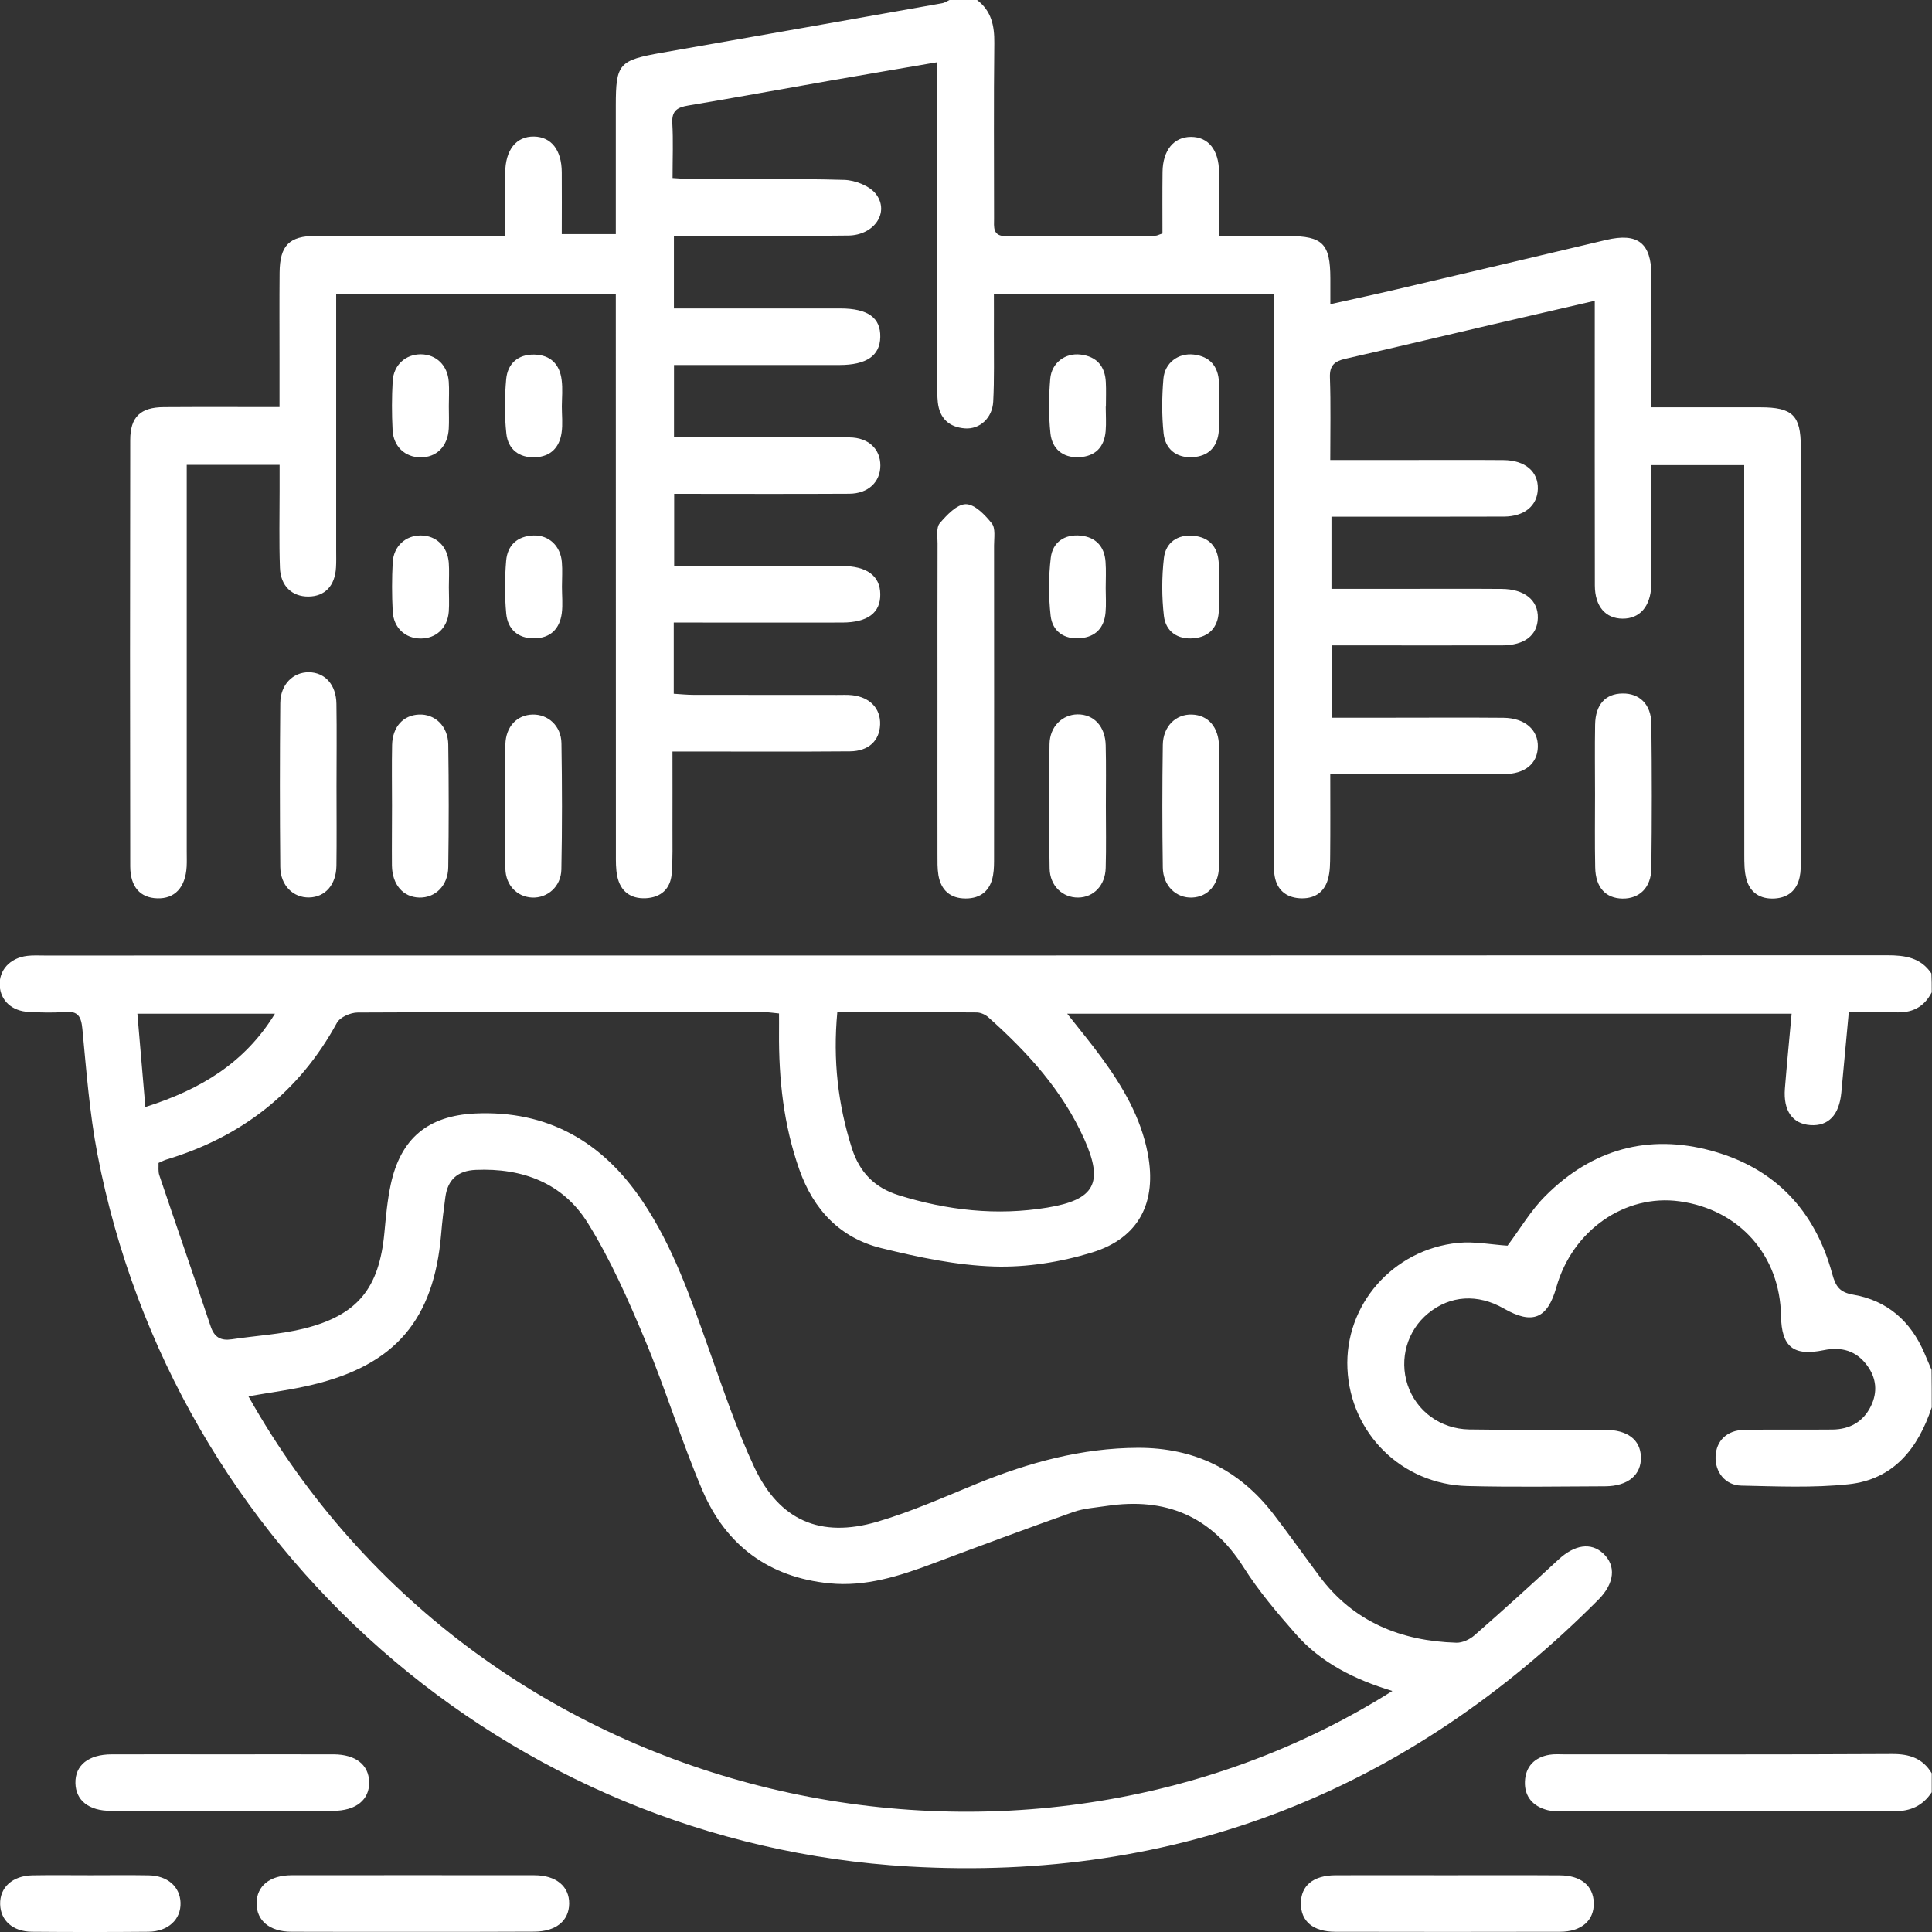 <svg width="160" height="160" viewBox="0 0 160 160" fill="none" xmlns="http://www.w3.org/2000/svg">
<rect x="0" y="0" width="160" height="160" fill="#333333" stroke="none"/>
<g clip-path="url(#clip0_1773_315)">
<path d="M80.917 0.001C82.106 0.901 82.359 2.126 82.345 3.554C82.289 8.395 82.324 13.236 82.324 18.084C82.324 18.802 82.176 19.569 83.344 19.562C87.461 19.52 91.57 19.534 95.686 19.52C95.834 19.52 95.975 19.428 96.27 19.337C96.27 17.662 96.256 15.952 96.277 14.242C96.298 12.441 97.213 11.336 98.634 11.336C100.07 11.336 100.935 12.413 100.956 14.242C100.971 15.945 100.956 17.648 100.956 19.548C102.976 19.548 104.841 19.541 106.698 19.548C109.548 19.555 110.167 20.181 110.174 23.059C110.174 23.678 110.174 24.297 110.174 25.191C112.123 24.755 113.917 24.375 115.705 23.953C121.474 22.602 127.244 21.237 133.007 19.872C135.639 19.252 136.75 20.118 136.765 22.82C136.779 26.401 136.765 29.976 136.765 33.733C139.875 33.733 142.83 33.733 145.778 33.733C148.445 33.733 149.134 34.395 149.134 37.012C149.141 48.418 149.141 59.817 149.134 71.223C149.134 71.687 149.141 72.173 149.043 72.623C148.811 73.721 148.1 74.34 146.974 74.41C145.792 74.481 144.934 73.946 144.624 72.792C144.455 72.152 144.455 71.455 144.455 70.78C144.448 60.675 144.448 50.578 144.448 40.474C144.448 39.855 144.448 39.236 144.448 38.518C141.866 38.518 139.396 38.518 136.757 38.518C136.757 41.311 136.757 44.056 136.757 46.8C136.757 47.37 136.779 47.947 136.75 48.517C136.68 50.233 135.793 51.24 134.379 51.233C132.965 51.226 132.085 50.226 132.078 48.488C132.064 41.508 132.071 34.535 132.071 27.555C132.071 26.739 132.071 25.916 132.071 24.91C129.102 25.599 126.33 26.232 123.557 26.88C119.504 27.823 115.465 28.794 111.405 29.715C110.519 29.919 110.104 30.264 110.139 31.263C110.216 33.487 110.167 35.71 110.167 38.096C112.412 38.096 114.48 38.096 116.549 38.096C119.202 38.096 121.861 38.082 124.514 38.103C126.308 38.117 127.399 39.053 127.357 40.495C127.315 41.874 126.252 42.775 124.549 42.782C120.384 42.796 116.218 42.789 112.053 42.789C111.49 42.789 110.927 42.789 110.266 42.789C110.266 44.815 110.266 46.701 110.266 48.763C112.348 48.763 114.361 48.763 116.38 48.763C119.033 48.763 121.693 48.749 124.345 48.77C126.252 48.777 127.392 49.706 127.357 51.176C127.322 52.612 126.259 53.442 124.402 53.449C120.236 53.456 116.071 53.449 111.905 53.449C111.398 53.449 110.885 53.449 110.273 53.449C110.273 55.483 110.273 57.368 110.273 59.437C112.046 59.437 113.749 59.437 115.451 59.437C118.47 59.437 121.489 59.416 124.514 59.444C126.294 59.465 127.399 60.45 127.357 61.865C127.315 63.251 126.28 64.102 124.542 64.109C120.377 64.13 116.211 64.116 112.046 64.116C111.49 64.116 110.927 64.116 110.167 64.116C110.167 66.459 110.181 68.633 110.16 70.801C110.153 71.476 110.16 72.173 109.977 72.806C109.653 73.96 108.781 74.474 107.599 74.389C106.48 74.305 105.762 73.679 105.565 72.574C105.46 71.969 105.481 71.329 105.481 70.709C105.474 55.919 105.481 41.135 105.481 26.345C105.481 25.726 105.481 25.114 105.481 24.361C97.734 24.361 90.127 24.361 82.31 24.361C82.31 25.486 82.317 26.563 82.31 27.64C82.303 29.511 82.352 31.39 82.254 33.262C82.183 34.62 81.135 35.57 79.911 35.478C78.609 35.38 77.807 34.648 77.666 33.311C77.61 32.797 77.624 32.27 77.624 31.749C77.624 23.573 77.624 15.396 77.624 7.22C77.624 6.608 77.624 6.003 77.624 5.151C74.556 5.679 71.706 6.158 68.856 6.657C64.909 7.347 60.976 8.072 57.021 8.733C56.114 8.881 55.621 9.148 55.677 10.19C55.762 11.639 55.699 13.095 55.699 14.742C56.332 14.777 56.881 14.834 57.429 14.841C61.595 14.848 65.76 14.777 69.926 14.897C70.834 14.925 72.044 15.403 72.558 16.086C73.683 17.599 72.396 19.477 70.264 19.506C66.098 19.562 61.933 19.527 57.767 19.527C57.155 19.527 56.536 19.527 55.811 19.527C55.811 21.581 55.811 23.474 55.811 25.543C57.549 25.543 59.203 25.543 60.856 25.543C63.769 25.543 66.689 25.543 69.602 25.543C71.875 25.55 72.938 26.31 72.902 27.914C72.874 29.462 71.755 30.229 69.504 30.229C65.549 30.229 61.588 30.229 57.633 30.229C57.064 30.229 56.501 30.229 55.818 30.229C55.818 32.241 55.818 34.134 55.818 36.21C57.627 36.21 59.379 36.21 61.131 36.21C64.206 36.21 67.273 36.189 70.348 36.224C71.924 36.238 72.916 37.188 72.909 38.56C72.902 39.918 71.903 40.882 70.327 40.889C65.542 40.917 60.751 40.896 55.832 40.896C55.832 42.866 55.832 44.759 55.832 46.87C56.388 46.87 56.937 46.87 57.486 46.87C61.546 46.87 65.606 46.863 69.673 46.87C71.777 46.87 72.881 47.672 72.902 49.192C72.931 50.747 71.861 51.549 69.75 51.556C65.69 51.563 61.63 51.556 57.563 51.556C57.007 51.556 56.444 51.556 55.797 51.556C55.797 53.576 55.797 55.426 55.797 57.453C56.36 57.488 56.909 57.544 57.451 57.544C61.405 57.551 65.367 57.551 69.321 57.551C69.736 57.551 70.158 57.53 70.566 57.572C72.044 57.734 72.938 58.677 72.888 60.007C72.839 61.344 71.931 62.209 70.39 62.223C66.119 62.259 61.848 62.237 57.584 62.237C57.028 62.237 56.465 62.237 55.691 62.237C55.691 64.475 55.699 66.544 55.691 68.605C55.684 69.858 55.727 71.11 55.628 72.349C55.53 73.608 54.742 74.326 53.475 74.389C52.209 74.446 51.378 73.812 51.118 72.567C50.991 71.962 51.005 71.329 51.005 70.702C50.998 55.968 50.998 41.227 50.998 26.493C50.998 25.824 50.998 25.149 50.998 24.347C43.272 24.347 35.659 24.347 27.841 24.347C27.841 24.945 27.841 25.501 27.841 26.056C27.841 32.565 27.841 39.074 27.841 45.582C27.841 46.054 27.856 46.518 27.827 46.99C27.743 48.524 26.899 49.396 25.534 49.403C24.19 49.41 23.233 48.531 23.183 47.018C23.106 44.886 23.155 42.747 23.155 40.615C23.155 39.946 23.155 39.278 23.155 38.497C20.58 38.497 18.117 38.497 15.464 38.497C15.464 39.151 15.464 39.756 15.464 40.368C15.464 50.416 15.464 60.471 15.464 70.519C15.464 70.934 15.479 71.357 15.457 71.772C15.359 73.496 14.472 74.446 13.016 74.396C11.616 74.354 10.792 73.454 10.785 71.751C10.764 59.986 10.764 48.214 10.785 36.449C10.785 34.521 11.637 33.726 13.579 33.719C16.696 33.698 19.806 33.712 23.148 33.712C23.148 32.319 23.148 31.038 23.148 29.758C23.148 27.365 23.134 24.966 23.155 22.573C23.176 20.336 23.943 19.541 26.16 19.534C30.741 19.513 35.321 19.527 39.909 19.527C40.472 19.527 41.042 19.527 41.837 19.527C41.837 17.711 41.83 16.023 41.837 14.327C41.851 12.406 42.752 11.28 44.229 11.308C45.658 11.336 46.509 12.42 46.523 14.257C46.537 15.917 46.523 17.585 46.523 19.386C48.015 19.386 49.422 19.386 50.998 19.386C50.998 15.797 50.998 12.265 50.998 8.733C50.998 5.257 51.266 4.99 54.819 4.363C62.552 3.012 70.285 1.64 78.018 0.268C78.257 0.226 78.468 0.071 78.693 -0.027C79.46 0.001 80.192 0.001 80.917 0.001Z" fill="white"/>
<path d="M159.978 82.179C159.331 83.432 158.31 83.924 156.903 83.833C155.672 83.755 154.426 83.819 153.11 83.819C152.892 86.148 152.695 88.322 152.491 90.489C152.315 92.34 151.422 93.275 149.937 93.177C148.452 93.079 147.671 91.988 147.819 90.144C147.981 88.125 148.178 86.112 148.375 83.952C128.342 83.952 108.458 83.952 88.383 83.952C89.403 85.247 90.353 86.394 91.226 87.59C92.985 89.997 94.483 92.544 95.053 95.534C95.82 99.538 94.357 102.521 90.438 103.725C87.848 104.52 85.027 104.97 82.332 104.886C79.201 104.787 76.055 104.119 72.994 103.366C69.582 102.528 67.379 100.199 66.197 96.857C64.895 93.17 64.487 89.37 64.516 85.493C64.523 85.029 64.516 84.564 64.516 83.931C64.086 83.896 63.65 83.819 63.207 83.819C52.012 83.812 40.817 83.797 29.622 83.854C29.031 83.854 28.152 84.241 27.898 84.712C24.76 90.461 20.011 94.148 13.79 96.027C13.593 96.083 13.41 96.189 13.129 96.308C13.143 96.632 13.087 97.005 13.192 97.321C14.6 101.501 16.049 105.667 17.449 109.853C17.752 110.761 18.294 111.049 19.194 110.916C21.2 110.613 23.247 110.508 25.196 110.022C29.629 108.91 31.402 106.673 31.832 102.113C31.958 100.769 32.078 99.411 32.359 98.096C33.176 94.282 35.441 92.396 39.353 92.213C45.355 91.939 49.873 94.542 53.187 99.446C55.748 103.239 57.205 107.524 58.725 111.788C59.893 115.06 61.004 118.381 62.475 121.52C64.544 125.917 67.949 127.402 72.65 126.023C75.478 125.193 78.201 123.975 80.938 122.856C85.216 121.118 89.586 119.915 94.251 119.901C98.909 119.894 102.625 121.71 105.446 125.368C106.748 127.057 107.979 128.802 109.253 130.512C112.081 134.319 116.015 135.902 120.609 136.043C121.109 136.057 121.728 135.768 122.115 135.423C124.465 133.369 126.78 131.272 129.067 129.154C130.397 127.923 131.755 127.704 132.775 128.654C133.852 129.661 133.718 131.124 132.381 132.468C116.627 148.3 97.565 155.864 75.281 154.576C42.013 152.648 14.367 128.253 8.07 95.591C7.415 92.178 7.155 88.688 6.824 85.226C6.726 84.192 6.473 83.706 5.361 83.805C4.376 83.889 3.384 83.854 2.391 83.805C0.991 83.741 0.055 82.876 -0.022 81.644C-0.106 80.357 0.822 79.329 2.258 79.161C2.722 79.104 3.194 79.132 3.665 79.132C54.538 79.132 105.411 79.132 156.284 79.111C157.769 79.111 159.063 79.301 159.95 80.617C159.978 81.138 159.978 81.659 159.978 82.179ZM20.573 115.637C40.092 150.319 84.597 159.403 115.311 140.039C112.194 139.096 109.408 137.717 107.304 135.318C105.763 133.559 104.229 131.757 102.99 129.794C100.295 125.537 96.517 123.989 91.655 124.714C90.726 124.855 89.769 124.911 88.897 125.214C84.984 126.6 81.093 128.049 77.202 129.506C74.458 130.533 71.679 131.42 68.695 131.124C63.678 130.632 60.118 127.979 58.169 123.419C56.417 119.317 55.115 115.018 53.391 110.902C52.012 107.609 50.555 104.302 48.677 101.283C46.629 97.983 43.28 96.716 39.403 96.885C37.918 96.948 37.081 97.68 36.884 99.13C36.743 100.157 36.616 101.198 36.532 102.233C35.927 109.269 32.753 113.027 25.9 114.673C24.204 115.088 22.445 115.306 20.573 115.637ZM69.343 83.826C68.97 87.808 69.399 91.467 70.546 95.084C71.186 97.096 72.439 98.363 74.423 98.982C78.448 100.235 82.536 100.699 86.729 100.009C90.649 99.362 91.423 97.983 89.797 94.345C88.003 90.327 85.104 87.147 81.86 84.255C81.614 84.03 81.22 83.854 80.896 83.847C77.111 83.819 73.318 83.826 69.343 83.826ZM12.038 91.678C16.675 90.208 20.299 87.984 22.769 83.952C18.885 83.952 15.233 83.952 11.377 83.952C11.602 86.542 11.813 89.004 12.038 91.678Z" fill="white"/>
<path d="M159.978 116.551C158.852 119.943 156.826 122.525 153.089 122.919C150.155 123.229 147.165 123.095 144.202 123.032C142.859 123.004 142.021 121.885 142.078 120.604C142.134 119.316 143.02 118.444 144.435 118.416C146.883 118.367 149.332 118.416 151.774 118.388C153.181 118.367 154.293 117.761 154.933 116.467C155.517 115.285 155.397 114.124 154.623 113.075C153.73 111.865 152.512 111.513 151.035 111.816C148.509 112.336 147.538 111.534 147.496 108.973C147.418 103.97 144.055 100.171 139.094 99.488C134.57 98.862 130.221 101.894 128.891 106.602C128.153 109.219 126.914 109.726 124.543 108.368C122.376 107.129 120.103 107.27 118.281 108.762C116.543 110.176 115.86 112.54 116.571 114.687C117.281 116.833 119.259 118.338 121.672 118.381C125.422 118.444 129.173 118.395 132.916 118.409C134.781 118.416 135.843 119.225 135.893 120.646C135.942 122.138 134.823 123.081 132.923 123.088C129.124 123.102 125.317 123.165 121.517 123.067C116.085 122.926 111.835 118.704 111.589 113.35C111.343 108.086 115.339 103.471 120.75 102.929C122.115 102.795 123.53 103.077 124.845 103.161C125.873 101.796 126.773 100.241 128.005 99.017C131.847 95.182 136.505 93.866 141.761 95.308C147.017 96.744 150.317 100.276 151.738 105.497C152.027 106.553 152.351 107.024 153.483 107.221C156.305 107.706 158.24 109.423 159.366 112.048C159.57 112.512 159.767 112.984 159.964 113.448C159.978 114.468 159.978 115.51 159.978 116.551Z" fill="white"/>
<path d="M159.978 148.426C159.232 149.552 158.233 150.009 156.839 150.002C147.685 149.953 138.538 149.981 129.384 149.974C128.968 149.974 128.539 150.009 128.145 149.904C126.949 149.594 126.238 148.785 126.288 147.54C126.337 146.308 127.076 145.534 128.314 145.323C128.722 145.253 129.144 145.288 129.559 145.288C138.608 145.288 147.657 145.309 156.699 145.26C158.134 145.253 159.232 145.612 159.978 146.857C159.978 147.385 159.978 147.906 159.978 148.426Z" fill="white"/>
<path d="M77.638 58.12C77.638 53.751 77.631 49.374 77.645 45.005C77.645 44.435 77.525 43.689 77.821 43.337C78.405 42.655 79.249 41.754 79.988 41.754C80.727 41.754 81.585 42.648 82.141 43.351C82.458 43.752 82.324 44.554 82.324 45.174C82.331 53.758 82.331 62.349 82.324 70.934C82.324 71.454 82.331 71.982 82.24 72.489C82.022 73.741 81.241 74.41 79.974 74.41C78.701 74.41 77.927 73.727 77.715 72.475C77.624 71.912 77.638 71.335 77.638 70.765C77.631 66.557 77.638 62.335 77.638 58.12Z" fill="white"/>
<path d="M34.098 159.986C30.77 159.986 27.449 159.993 24.121 159.979C22.327 159.972 21.243 159.058 21.25 157.622C21.257 156.187 22.341 155.3 24.149 155.3C30.855 155.293 37.553 155.293 44.259 155.3C46.053 155.3 47.151 156.222 47.137 157.65C47.123 159.079 46.039 159.965 44.231 159.972C40.853 159.993 37.476 159.986 34.098 159.986Z" fill="white"/>
<path d="M18.434 145.288C21.502 145.288 24.563 145.281 27.63 145.288C29.46 145.295 30.537 146.154 30.572 147.575C30.607 149.053 29.481 149.967 27.574 149.967C21.445 149.975 15.31 149.975 9.181 149.967C7.352 149.967 6.282 149.109 6.247 147.674C6.212 146.196 7.323 145.295 9.237 145.288C12.305 145.281 15.373 145.288 18.434 145.288Z" fill="white"/>
<path d="M119.978 155.301C123.053 155.301 126.12 155.287 129.195 155.309C130.926 155.316 131.947 156.174 131.989 157.574C132.031 159.045 130.976 159.981 129.181 159.981C122.982 159.995 116.79 159.995 110.591 159.981C108.748 159.981 107.727 159.115 107.734 157.631C107.741 156.153 108.755 155.309 110.612 155.301C113.736 155.294 116.854 155.301 119.978 155.301Z" fill="white"/>
<path d="M27.869 65.15C27.869 67.331 27.89 69.513 27.862 71.694C27.841 73.277 26.927 74.297 25.604 74.325C24.281 74.354 23.225 73.333 23.211 71.792C23.169 67.275 23.169 62.751 23.211 58.233C23.225 56.685 24.267 55.658 25.583 55.672C26.913 55.686 27.841 56.706 27.862 58.289C27.898 60.576 27.869 62.863 27.869 65.15Z" fill="white"/>
<path d="M132.093 65.77C132.093 63.849 132.065 61.928 132.1 60.007C132.128 58.347 132.958 57.446 134.372 57.432C135.773 57.411 136.737 58.326 136.758 59.93C136.807 63.927 136.807 67.923 136.758 71.913C136.737 73.517 135.766 74.432 134.372 74.418C132.965 74.397 132.135 73.489 132.107 71.835C132.065 69.823 132.093 67.797 132.093 65.77Z" fill="white"/>
<path d="M32.465 66.691C32.465 65.024 32.437 63.363 32.472 61.696C32.507 60.197 33.387 59.233 34.688 59.177C36.025 59.113 37.102 60.141 37.123 61.66C37.172 65.045 37.172 68.422 37.123 71.807C37.102 73.348 36.053 74.368 34.717 74.333C33.387 74.298 32.486 73.27 32.458 71.687C32.444 70.02 32.465 68.359 32.465 66.691Z" fill="white"/>
<path d="M41.846 66.649C41.846 64.981 41.811 63.321 41.853 61.653C41.888 60.175 42.81 59.205 44.111 59.176C45.392 59.148 46.476 60.119 46.497 61.555C46.553 65.038 46.56 68.528 46.49 72.011C46.462 73.425 45.329 74.396 44.055 74.333C42.824 74.269 41.888 73.326 41.853 71.954C41.811 70.188 41.846 68.415 41.846 66.649Z" fill="white"/>
<path d="M91.583 66.726C91.583 68.443 91.618 70.16 91.569 71.877C91.534 73.326 90.57 74.319 89.289 74.333C88.008 74.347 86.953 73.376 86.925 71.926C86.861 68.493 86.868 65.059 86.918 61.625C86.939 60.175 87.966 59.183 89.233 59.162C90.584 59.148 91.534 60.154 91.569 61.724C91.611 63.398 91.583 65.059 91.583 66.726Z" fill="white"/>
<path d="M100.957 66.811C100.957 68.479 100.985 70.14 100.95 71.807C100.915 73.285 100.014 74.277 98.733 74.333C97.41 74.39 96.32 73.369 96.299 71.843C96.249 68.465 96.249 65.081 96.299 61.696C96.32 60.155 97.375 59.135 98.705 59.177C100.056 59.219 100.929 60.211 100.957 61.823C100.985 63.483 100.964 65.151 100.957 66.811Z" fill="white"/>
<path d="M7.486 155.301C9.097 155.301 10.701 155.279 12.312 155.308C13.882 155.336 14.909 156.25 14.951 157.58C14.993 158.959 13.924 159.966 12.284 159.98C9.069 160.008 5.853 160.008 2.638 159.98C1.061 159.966 0.048 159.051 0.013 157.707C-0.029 156.314 1.026 155.343 2.673 155.308C4.263 155.279 5.874 155.301 7.486 155.301Z" fill="white"/>
<path d="M91.572 33.678C91.572 34.353 91.621 35.035 91.565 35.704C91.453 37.034 90.7 37.801 89.363 37.864C88.005 37.928 87.125 37.16 86.992 35.88C86.837 34.388 86.851 32.861 86.977 31.37C87.09 30.04 88.223 29.209 89.489 29.364C90.819 29.519 91.516 30.328 91.579 31.651C91.614 32.327 91.586 33.002 91.586 33.678C91.579 33.678 91.572 33.678 91.572 33.678Z" fill="white"/>
<path d="M100.943 33.676C100.943 34.352 100.993 35.034 100.936 35.703C100.824 37.032 100.071 37.799 98.734 37.863C97.376 37.926 96.496 37.159 96.363 35.879C96.208 34.387 96.222 32.86 96.349 31.368C96.461 30.038 97.594 29.215 98.861 29.363C100.19 29.518 100.887 30.327 100.95 31.657C100.985 32.332 100.957 33.008 100.957 33.683C100.95 33.676 100.95 33.676 100.943 33.676Z" fill="white"/>
<path d="M91.569 48.706C91.569 49.382 91.618 50.065 91.555 50.733C91.442 51.986 90.738 52.745 89.472 52.851C88.128 52.971 87.157 52.281 87.009 50.993C86.833 49.403 86.833 47.764 87.023 46.18C87.178 44.9 88.17 44.217 89.507 44.358C90.76 44.492 91.463 45.266 91.555 46.518C91.611 47.25 91.569 47.982 91.569 48.706Z" fill="white"/>
<path d="M100.944 48.537C100.944 49.262 100.993 49.994 100.93 50.719C100.831 51.971 100.127 52.738 98.868 52.858C97.524 52.984 96.546 52.302 96.391 51.021C96.208 49.438 96.208 47.799 96.391 46.208C96.539 44.928 97.524 44.238 98.861 44.372C100.113 44.498 100.824 45.258 100.923 46.518C100.993 47.179 100.944 47.862 100.944 48.537Z" fill="white"/>
<path d="M37.171 33.634C37.171 34.26 37.199 34.886 37.164 35.506C37.08 36.969 36.151 37.891 34.814 37.877C33.54 37.863 32.583 36.983 32.513 35.618C32.443 34.267 32.443 32.909 32.52 31.565C32.597 30.214 33.596 29.335 34.863 29.342C36.13 29.356 37.065 30.25 37.164 31.608C37.213 32.283 37.171 32.959 37.171 33.634Z" fill="white"/>
<path d="M46.529 33.656C46.529 34.381 46.613 35.127 46.508 35.837C46.332 37.062 45.6 37.815 44.327 37.871C42.969 37.927 42.075 37.196 41.934 35.915C41.772 34.423 41.786 32.896 41.92 31.398C42.04 30.11 42.898 29.336 44.249 29.364C45.593 29.392 46.36 30.173 46.515 31.482C46.606 32.193 46.536 32.924 46.529 33.656C46.536 33.656 46.529 33.656 46.529 33.656Z" fill="white"/>
<path d="M37.173 48.629C37.173 49.304 37.215 49.987 37.166 50.655C37.06 52.006 36.11 52.886 34.83 52.879C33.556 52.872 32.592 51.992 32.522 50.627C32.451 49.276 32.451 47.918 32.522 46.574C32.599 45.223 33.591 44.337 34.858 44.344C36.124 44.351 37.06 45.244 37.166 46.602C37.215 47.271 37.173 47.953 37.173 48.629Z" fill="white"/>
<path d="M46.539 48.595C46.539 49.319 46.616 50.058 46.525 50.776C46.356 52.078 45.582 52.852 44.238 52.866C42.887 52.88 42.042 52.099 41.923 50.811C41.789 49.369 41.796 47.898 41.916 46.449C42.021 45.154 42.844 44.387 44.196 44.345C45.462 44.31 46.426 45.217 46.532 46.561C46.588 47.23 46.539 47.912 46.539 48.588C46.546 48.595 46.539 48.595 46.539 48.595Z" fill="white"/>
</g>
<defs>
<clipPath id="clip0_1773_315">
<rect width="159.979" height="160" fill="white"/>
</clipPath>
</defs>
</svg>
